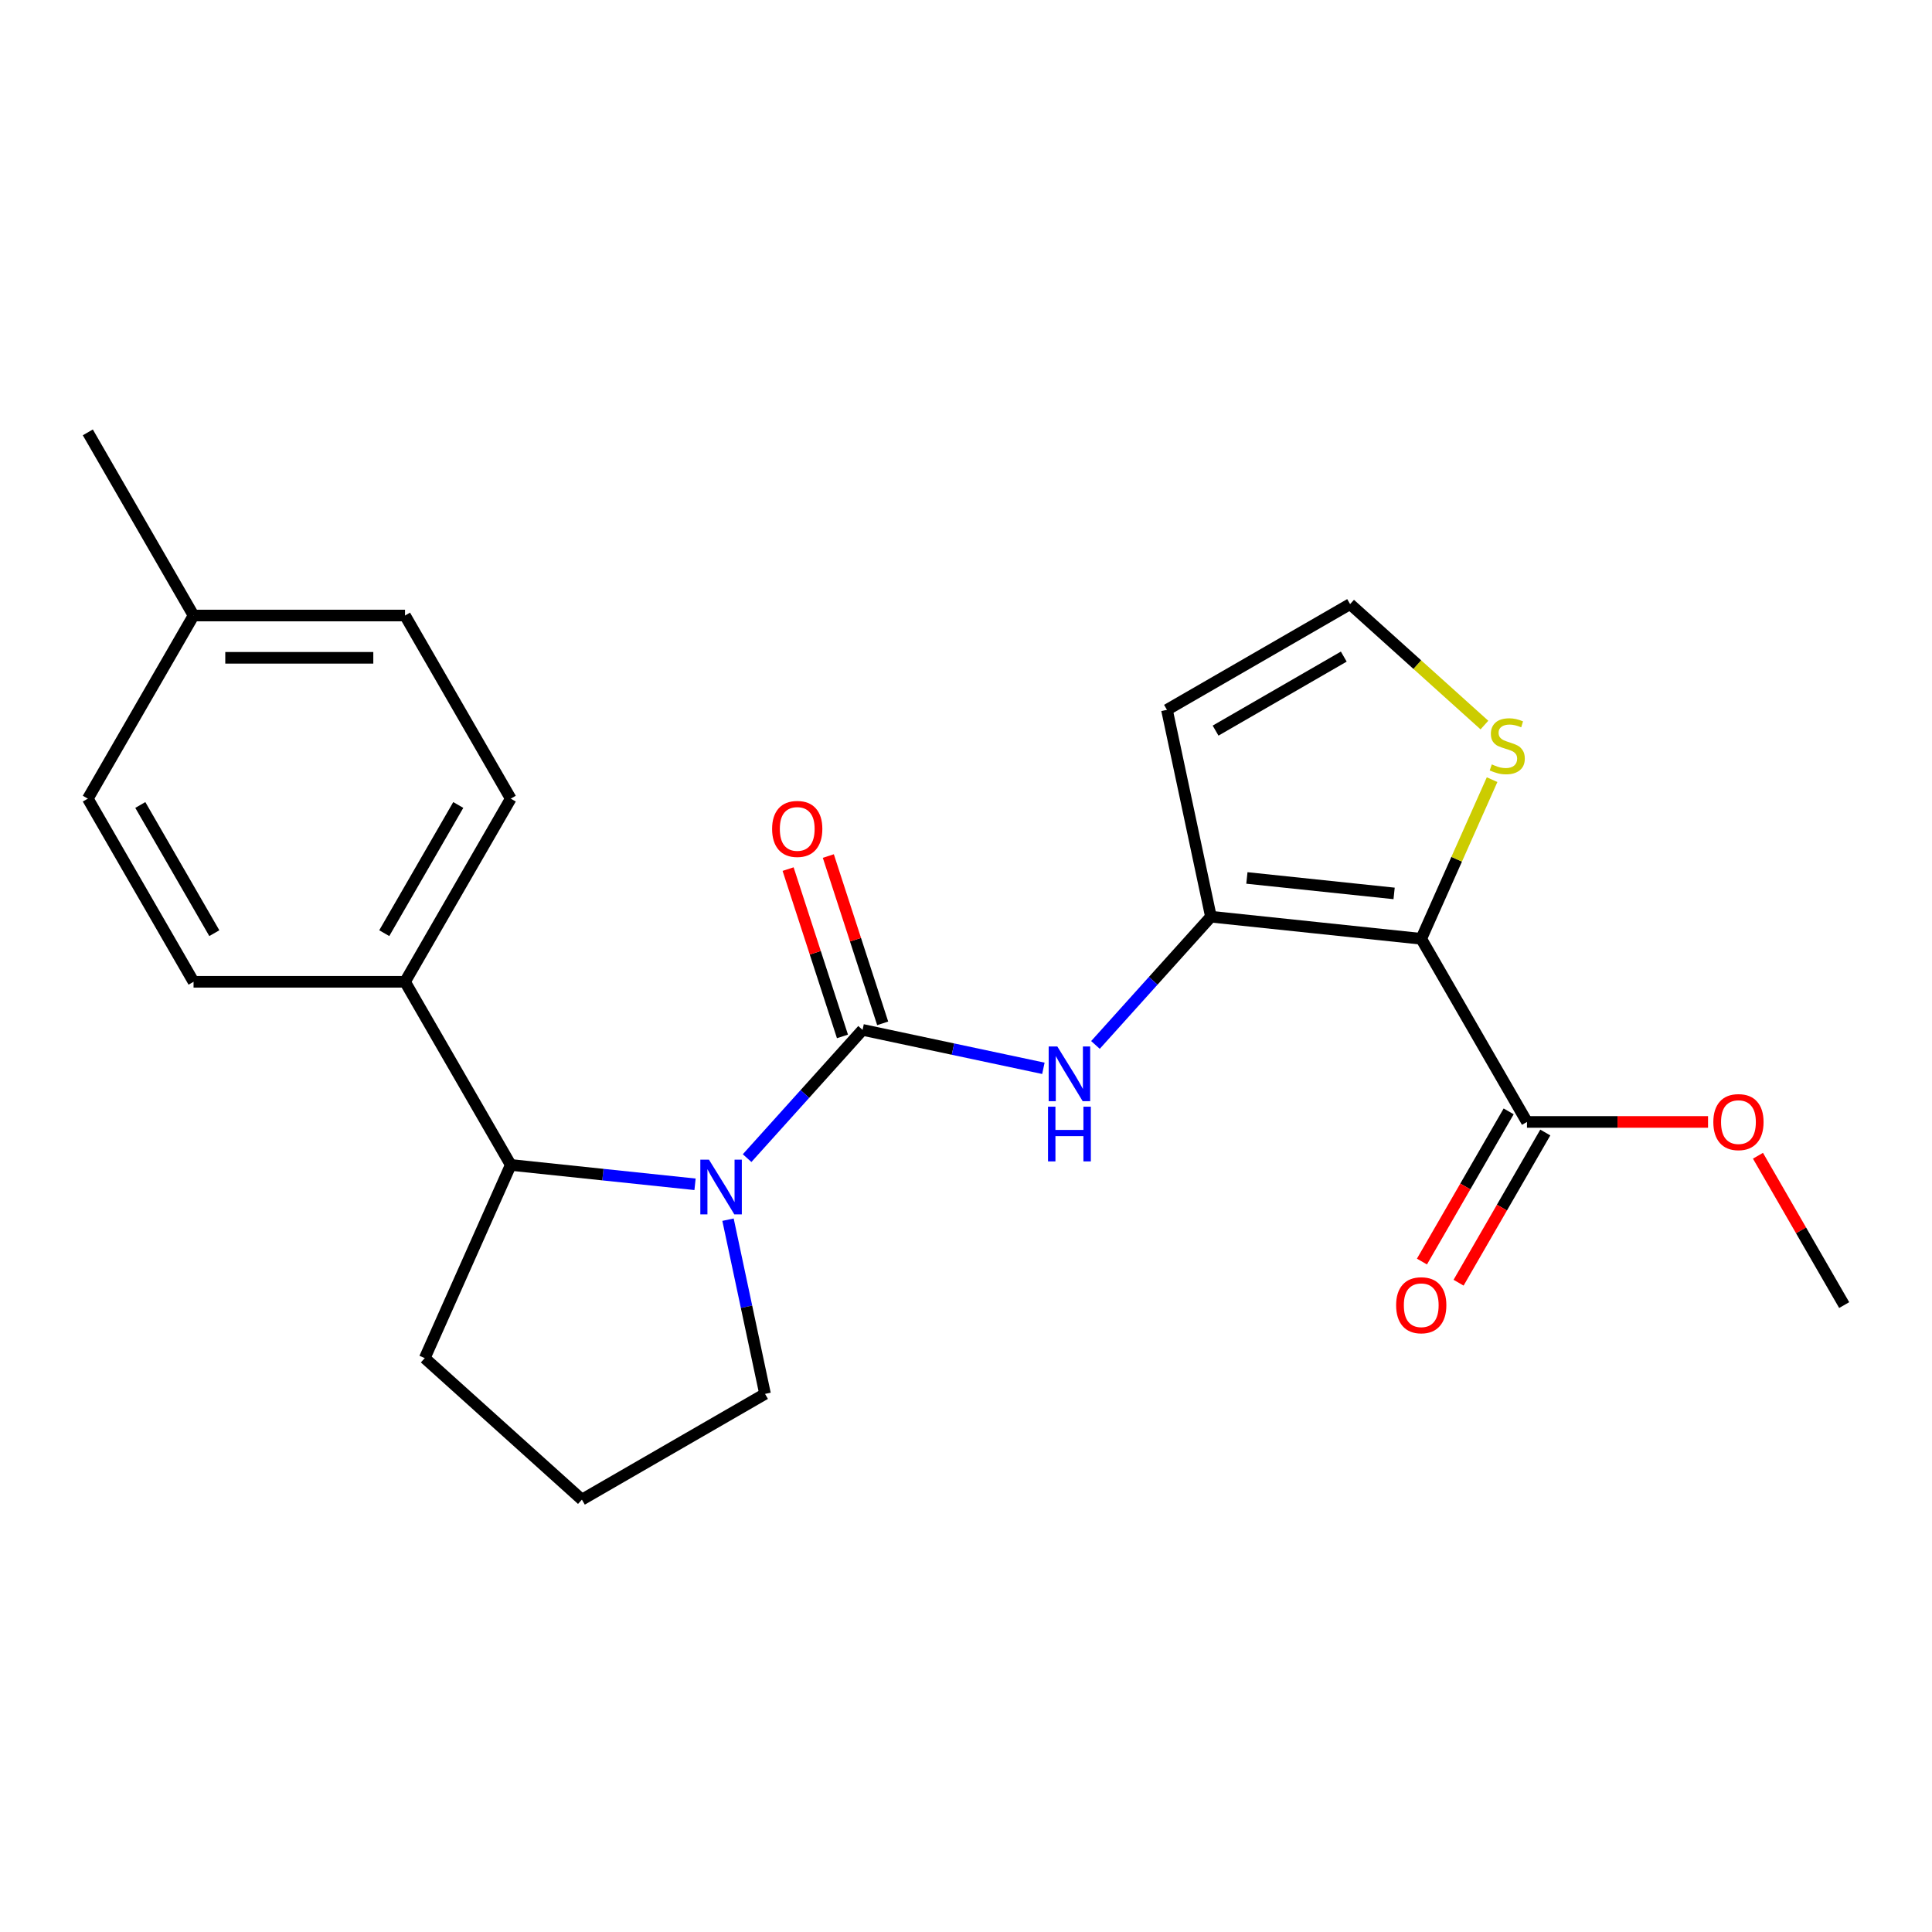 <?xml version='1.0' encoding='iso-8859-1'?>
<svg version='1.1' baseProfile='full'
              xmlns='http://www.w3.org/2000/svg'
                      xmlns:rdkit='http://www.rdkit.org/xml'
                      xmlns:xlink='http://www.w3.org/1999/xlink'
                  xml:space='preserve'
width='1000px' height='1000px' viewBox='0 0 1000 1000'>
<!-- END OF HEADER -->
<rect style='opacity:1.0;fill:#FFFFFF;stroke:none' width='1000' height='1000' x='0' y='0'> </rect>
<path class='bond-2' d='M 735.631,485.923 L 626.774,474.482' style='fill:none;fill-rule:evenodd;stroke:#000000;stroke-width:6px;stroke-linecap:butt;stroke-linejoin:miter;stroke-opacity:1' />
<path class='bond-2' d='M 721.591,462.435 L 645.391,454.426' style='fill:none;fill-rule:evenodd;stroke:#000000;stroke-width:6px;stroke-linecap:butt;stroke-linejoin:miter;stroke-opacity:1' />
<path class='bond-4' d='M 735.631,485.923 L 790.36,580.716' style='fill:none;fill-rule:evenodd;stroke:#000000;stroke-width:6px;stroke-linecap:butt;stroke-linejoin:miter;stroke-opacity:1' />
<path class='bond-6' d='M 735.631,485.923 L 753.97,444.734' style='fill:none;fill-rule:evenodd;stroke:#000000;stroke-width:6px;stroke-linecap:butt;stroke-linejoin:miter;stroke-opacity:1' />
<path class='bond-6' d='M 753.97,444.734 L 772.308,403.545' style='fill:none;fill-rule:evenodd;stroke:#CCCC00;stroke-width:6px;stroke-linecap:butt;stroke-linejoin:miter;stroke-opacity:1' />
<path class='bond-0' d='M 446.467,533.067 L 493.262,543.013' style='fill:none;fill-rule:evenodd;stroke:#000000;stroke-width:6px;stroke-linecap:butt;stroke-linejoin:miter;stroke-opacity:1' />
<path class='bond-0' d='M 493.262,543.013 L 540.056,552.96' style='fill:none;fill-rule:evenodd;stroke:#0000FF;stroke-width:6px;stroke-linecap:butt;stroke-linejoin:miter;stroke-opacity:1' />
<path class='bond-1' d='M 446.467,533.067 L 416.585,566.254' style='fill:none;fill-rule:evenodd;stroke:#000000;stroke-width:6px;stroke-linecap:butt;stroke-linejoin:miter;stroke-opacity:1' />
<path class='bond-1' d='M 416.585,566.254 L 386.703,599.442' style='fill:none;fill-rule:evenodd;stroke:#0000FF;stroke-width:6px;stroke-linecap:butt;stroke-linejoin:miter;stroke-opacity:1' />
<path class='bond-9' d='M 456.877,529.684 L 442.808,486.382' style='fill:none;fill-rule:evenodd;stroke:#000000;stroke-width:6px;stroke-linecap:butt;stroke-linejoin:miter;stroke-opacity:1' />
<path class='bond-9' d='M 442.808,486.382 L 428.738,443.081' style='fill:none;fill-rule:evenodd;stroke:#FF0000;stroke-width:6px;stroke-linecap:butt;stroke-linejoin:miter;stroke-opacity:1' />
<path class='bond-9' d='M 436.057,536.449 L 421.988,493.147' style='fill:none;fill-rule:evenodd;stroke:#000000;stroke-width:6px;stroke-linecap:butt;stroke-linejoin:miter;stroke-opacity:1' />
<path class='bond-9' d='M 421.988,493.147 L 407.918,449.846' style='fill:none;fill-rule:evenodd;stroke:#FF0000;stroke-width:6px;stroke-linecap:butt;stroke-linejoin:miter;stroke-opacity:1' />
<path class='bond-5' d='M 359.75,612.993 L 312.059,607.98' style='fill:none;fill-rule:evenodd;stroke:#0000FF;stroke-width:6px;stroke-linecap:butt;stroke-linejoin:miter;stroke-opacity:1' />
<path class='bond-5' d='M 312.059,607.98 L 264.369,602.968' style='fill:none;fill-rule:evenodd;stroke:#000000;stroke-width:6px;stroke-linecap:butt;stroke-linejoin:miter;stroke-opacity:1' />
<path class='bond-14' d='M 376.818,631.306 L 386.401,676.39' style='fill:none;fill-rule:evenodd;stroke:#0000FF;stroke-width:6px;stroke-linecap:butt;stroke-linejoin:miter;stroke-opacity:1' />
<path class='bond-14' d='M 386.401,676.39 L 395.984,721.474' style='fill:none;fill-rule:evenodd;stroke:#000000;stroke-width:6px;stroke-linecap:butt;stroke-linejoin:miter;stroke-opacity:1' />
<path class='bond-3' d='M 626.774,474.482 L 596.891,507.669' style='fill:none;fill-rule:evenodd;stroke:#000000;stroke-width:6px;stroke-linecap:butt;stroke-linejoin:miter;stroke-opacity:1' />
<path class='bond-3' d='M 596.891,507.669 L 567.009,540.857' style='fill:none;fill-rule:evenodd;stroke:#0000FF;stroke-width:6px;stroke-linecap:butt;stroke-linejoin:miter;stroke-opacity:1' />
<path class='bond-7' d='M 626.774,474.482 L 604.016,367.416' style='fill:none;fill-rule:evenodd;stroke:#000000;stroke-width:6px;stroke-linecap:butt;stroke-linejoin:miter;stroke-opacity:1' />
<path class='bond-11' d='M 780.881,575.243 L 758.44,614.111' style='fill:none;fill-rule:evenodd;stroke:#000000;stroke-width:6px;stroke-linecap:butt;stroke-linejoin:miter;stroke-opacity:1' />
<path class='bond-11' d='M 758.44,614.111 L 735.999,652.979' style='fill:none;fill-rule:evenodd;stroke:#FF0000;stroke-width:6px;stroke-linecap:butt;stroke-linejoin:miter;stroke-opacity:1' />
<path class='bond-11' d='M 799.839,586.188 L 777.399,625.057' style='fill:none;fill-rule:evenodd;stroke:#000000;stroke-width:6px;stroke-linecap:butt;stroke-linejoin:miter;stroke-opacity:1' />
<path class='bond-11' d='M 777.399,625.057 L 754.958,663.925' style='fill:none;fill-rule:evenodd;stroke:#FF0000;stroke-width:6px;stroke-linecap:butt;stroke-linejoin:miter;stroke-opacity:1' />
<path class='bond-15' d='M 790.36,580.716 L 837.22,580.716' style='fill:none;fill-rule:evenodd;stroke:#000000;stroke-width:6px;stroke-linecap:butt;stroke-linejoin:miter;stroke-opacity:1' />
<path class='bond-15' d='M 837.22,580.716 L 884.08,580.716' style='fill:none;fill-rule:evenodd;stroke:#FF0000;stroke-width:6px;stroke-linecap:butt;stroke-linejoin:miter;stroke-opacity:1' />
<path class='bond-10' d='M 264.369,602.968 L 209.64,508.175' style='fill:none;fill-rule:evenodd;stroke:#000000;stroke-width:6px;stroke-linecap:butt;stroke-linejoin:miter;stroke-opacity:1' />
<path class='bond-19' d='M 264.369,602.968 L 219.849,702.962' style='fill:none;fill-rule:evenodd;stroke:#000000;stroke-width:6px;stroke-linecap:butt;stroke-linejoin:miter;stroke-opacity:1' />
<path class='bond-8' d='M 768.335,375.289 L 733.572,343.989' style='fill:none;fill-rule:evenodd;stroke:#CCCC00;stroke-width:6px;stroke-linecap:butt;stroke-linejoin:miter;stroke-opacity:1' />
<path class='bond-8' d='M 733.572,343.989 L 698.809,312.688' style='fill:none;fill-rule:evenodd;stroke:#000000;stroke-width:6px;stroke-linecap:butt;stroke-linejoin:miter;stroke-opacity:1' />
<path class='bond-23' d='M 604.016,367.416 L 698.809,312.688' style='fill:none;fill-rule:evenodd;stroke:#000000;stroke-width:6px;stroke-linecap:butt;stroke-linejoin:miter;stroke-opacity:1' />
<path class='bond-23' d='M 629.181,378.166 L 695.536,339.856' style='fill:none;fill-rule:evenodd;stroke:#000000;stroke-width:6px;stroke-linecap:butt;stroke-linejoin:miter;stroke-opacity:1' />
<path class='bond-12' d='M 209.64,508.175 L 264.369,413.382' style='fill:none;fill-rule:evenodd;stroke:#000000;stroke-width:6px;stroke-linecap:butt;stroke-linejoin:miter;stroke-opacity:1' />
<path class='bond-12' d='M 198.891,483.01 L 237.201,416.656' style='fill:none;fill-rule:evenodd;stroke:#000000;stroke-width:6px;stroke-linecap:butt;stroke-linejoin:miter;stroke-opacity:1' />
<path class='bond-13' d='M 209.64,508.175 L 100.183,508.175' style='fill:none;fill-rule:evenodd;stroke:#000000;stroke-width:6px;stroke-linecap:butt;stroke-linejoin:miter;stroke-opacity:1' />
<path class='bond-16' d='M 264.369,413.382 L 209.64,318.59' style='fill:none;fill-rule:evenodd;stroke:#000000;stroke-width:6px;stroke-linecap:butt;stroke-linejoin:miter;stroke-opacity:1' />
<path class='bond-17' d='M 100.183,508.175 L 45.455,413.382' style='fill:none;fill-rule:evenodd;stroke:#000000;stroke-width:6px;stroke-linecap:butt;stroke-linejoin:miter;stroke-opacity:1' />
<path class='bond-17' d='M 110.932,483.01 L 72.622,416.656' style='fill:none;fill-rule:evenodd;stroke:#000000;stroke-width:6px;stroke-linecap:butt;stroke-linejoin:miter;stroke-opacity:1' />
<path class='bond-20' d='M 395.984,721.474 L 301.191,776.203' style='fill:none;fill-rule:evenodd;stroke:#000000;stroke-width:6px;stroke-linecap:butt;stroke-linejoin:miter;stroke-opacity:1' />
<path class='bond-22' d='M 909.918,598.212 L 932.232,636.86' style='fill:none;fill-rule:evenodd;stroke:#FF0000;stroke-width:6px;stroke-linecap:butt;stroke-linejoin:miter;stroke-opacity:1' />
<path class='bond-22' d='M 932.232,636.86 L 954.545,675.508' style='fill:none;fill-rule:evenodd;stroke:#000000;stroke-width:6px;stroke-linecap:butt;stroke-linejoin:miter;stroke-opacity:1' />
<path class='bond-25' d='M 209.64,318.59 L 100.183,318.59' style='fill:none;fill-rule:evenodd;stroke:#000000;stroke-width:6px;stroke-linecap:butt;stroke-linejoin:miter;stroke-opacity:1' />
<path class='bond-25' d='M 193.222,340.481 L 116.602,340.481' style='fill:none;fill-rule:evenodd;stroke:#000000;stroke-width:6px;stroke-linecap:butt;stroke-linejoin:miter;stroke-opacity:1' />
<path class='bond-18' d='M 45.455,413.382 L 100.183,318.59' style='fill:none;fill-rule:evenodd;stroke:#000000;stroke-width:6px;stroke-linecap:butt;stroke-linejoin:miter;stroke-opacity:1' />
<path class='bond-21' d='M 100.183,318.59 L 45.455,223.797' style='fill:none;fill-rule:evenodd;stroke:#000000;stroke-width:6px;stroke-linecap:butt;stroke-linejoin:miter;stroke-opacity:1' />
<path class='bond-24' d='M 219.849,702.962 L 301.191,776.203' style='fill:none;fill-rule:evenodd;stroke:#000000;stroke-width:6px;stroke-linecap:butt;stroke-linejoin:miter;stroke-opacity:1' />
<path  class='atom-2' d='M 366.966 600.249
L 376.246 615.249
Q 377.166 616.729, 378.646 619.409
Q 380.126 622.089, 380.206 622.249
L 380.206 600.249
L 383.966 600.249
L 383.966 628.569
L 380.086 628.569
L 370.126 612.169
Q 368.966 610.249, 367.726 608.049
Q 366.526 605.849, 366.166 605.169
L 366.166 628.569
L 362.486 628.569
L 362.486 600.249
L 366.966 600.249
' fill='#0000FF'/>
<path  class='atom-4' d='M 547.273 541.664
L 556.553 556.664
Q 557.473 558.144, 558.953 560.824
Q 560.433 563.504, 560.513 563.664
L 560.513 541.664
L 564.273 541.664
L 564.273 569.984
L 560.393 569.984
L 550.433 553.584
Q 549.273 551.664, 548.033 549.464
Q 546.833 547.264, 546.473 546.584
L 546.473 569.984
L 542.793 569.984
L 542.793 541.664
L 547.273 541.664
' fill='#0000FF'/>
<path  class='atom-4' d='M 542.453 572.816
L 546.293 572.816
L 546.293 584.856
L 560.773 584.856
L 560.773 572.816
L 564.613 572.816
L 564.613 601.136
L 560.773 601.136
L 560.773 588.056
L 546.293 588.056
L 546.293 601.136
L 542.453 601.136
L 542.453 572.816
' fill='#0000FF'/>
<path  class='atom-7' d='M 772.151 395.649
Q 772.471 395.769, 773.791 396.329
Q 775.111 396.889, 776.551 397.249
Q 778.031 397.569, 779.471 397.569
Q 782.151 397.569, 783.711 396.289
Q 785.271 394.969, 785.271 392.689
Q 785.271 391.129, 784.471 390.169
Q 783.711 389.209, 782.511 388.689
Q 781.311 388.169, 779.311 387.569
Q 776.791 386.809, 775.271 386.089
Q 773.791 385.369, 772.711 383.849
Q 771.671 382.329, 771.671 379.769
Q 771.671 376.209, 774.071 374.009
Q 776.511 371.809, 781.311 371.809
Q 784.591 371.809, 788.311 373.369
L 787.391 376.449
Q 783.991 375.049, 781.431 375.049
Q 778.671 375.049, 777.151 376.209
Q 775.631 377.329, 775.671 379.289
Q 775.671 380.809, 776.431 381.729
Q 777.231 382.649, 778.351 383.169
Q 779.511 383.689, 781.431 384.289
Q 783.991 385.089, 785.511 385.889
Q 787.031 386.689, 788.111 388.329
Q 789.231 389.929, 789.231 392.689
Q 789.231 396.609, 786.591 398.729
Q 783.991 400.809, 779.631 400.809
Q 777.111 400.809, 775.191 400.249
Q 773.311 399.729, 771.071 398.809
L 772.151 395.649
' fill='#CCCC00'/>
<path  class='atom-10' d='M 399.643 429.047
Q 399.643 422.247, 403.003 418.447
Q 406.363 414.647, 412.643 414.647
Q 418.923 414.647, 422.283 418.447
Q 425.643 422.247, 425.643 429.047
Q 425.643 435.927, 422.243 439.847
Q 418.843 443.727, 412.643 443.727
Q 406.403 443.727, 403.003 439.847
Q 399.643 435.967, 399.643 429.047
M 412.643 440.527
Q 416.963 440.527, 419.283 437.647
Q 421.643 434.727, 421.643 429.047
Q 421.643 423.487, 419.283 420.687
Q 416.963 417.847, 412.643 417.847
Q 408.323 417.847, 405.963 420.647
Q 403.643 423.447, 403.643 429.047
Q 403.643 434.767, 405.963 437.647
Q 408.323 440.527, 412.643 440.527
' fill='#FF0000'/>
<path  class='atom-12' d='M 722.631 675.588
Q 722.631 668.788, 725.991 664.988
Q 729.351 661.188, 735.631 661.188
Q 741.911 661.188, 745.271 664.988
Q 748.631 668.788, 748.631 675.588
Q 748.631 682.468, 745.231 686.388
Q 741.831 690.268, 735.631 690.268
Q 729.391 690.268, 725.991 686.388
Q 722.631 682.508, 722.631 675.588
M 735.631 687.068
Q 739.951 687.068, 742.271 684.188
Q 744.631 681.268, 744.631 675.588
Q 744.631 670.028, 742.271 667.228
Q 739.951 664.388, 735.631 664.388
Q 731.311 664.388, 728.951 667.188
Q 726.631 669.988, 726.631 675.588
Q 726.631 681.308, 728.951 684.188
Q 731.311 687.068, 735.631 687.068
' fill='#FF0000'/>
<path  class='atom-16' d='M 886.817 580.796
Q 886.817 573.996, 890.177 570.196
Q 893.537 566.396, 899.817 566.396
Q 906.097 566.396, 909.457 570.196
Q 912.817 573.996, 912.817 580.796
Q 912.817 587.676, 909.417 591.596
Q 906.017 595.476, 899.817 595.476
Q 893.577 595.476, 890.177 591.596
Q 886.817 587.716, 886.817 580.796
M 899.817 592.276
Q 904.137 592.276, 906.457 589.396
Q 908.817 586.476, 908.817 580.796
Q 908.817 575.236, 906.457 572.436
Q 904.137 569.596, 899.817 569.596
Q 895.497 569.596, 893.137 572.396
Q 890.817 575.196, 890.817 580.796
Q 890.817 586.516, 893.137 589.396
Q 895.497 592.276, 899.817 592.276
' fill='#FF0000'/>
</svg>
